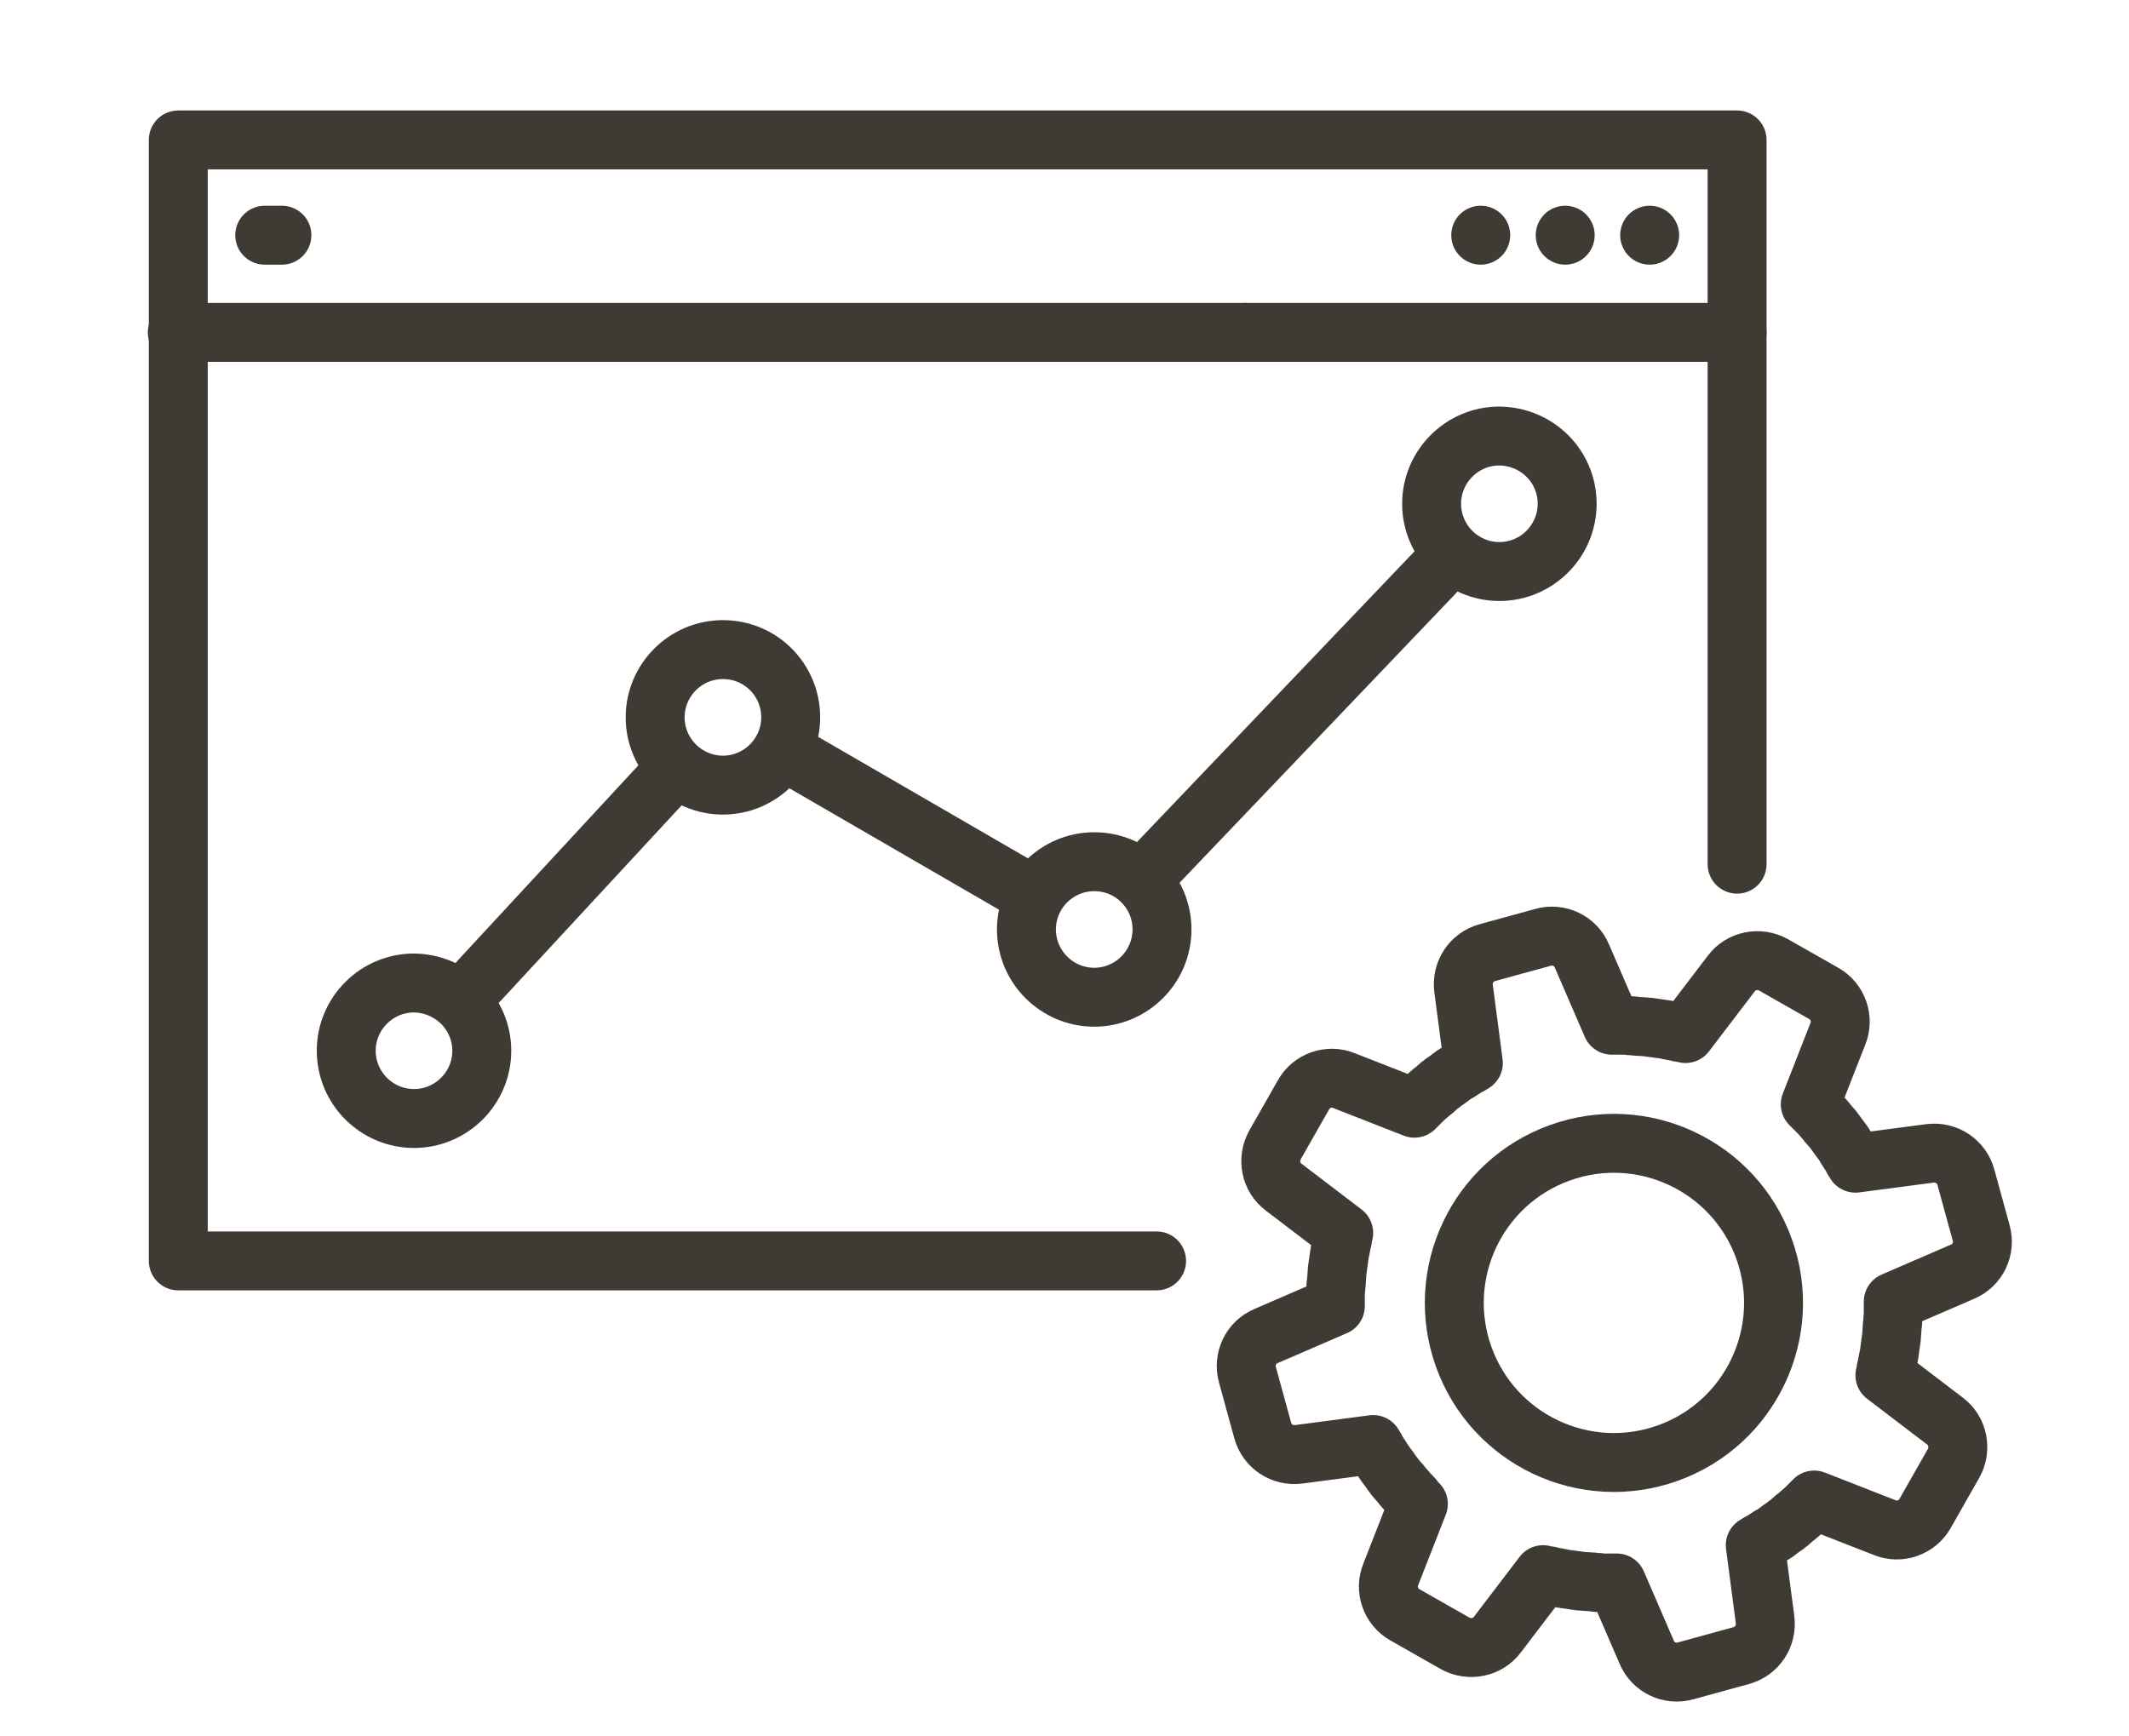 <?xml version="1.0" encoding="utf-8"?>
<!-- Generator: Adobe Illustrator 25.0.0, SVG Export Plug-In . SVG Version: 6.00 Build 0)  -->
<svg version="1.1" id="Layer_1" xmlns="http://www.w3.org/2000/svg" xmlns:xlink="http://www.w3.org/1999/xlink" x="0px" y="0px"
	 viewBox="0 0 433.5 353.5" style="enable-background:new 0 0 433.5 353.5;" xml:space="preserve">
<style type="text/css">
	.st0{fill:none;stroke:#3F3A34;stroke-width:12;stroke-linecap:round;stroke-linejoin:round;stroke-miterlimit:10;}
</style>
<g>
	<g>
		<polyline class="st0" points="235.5,256.8 36.3,256.8 36.3,67.7 		"/>
		<line class="st0" x1="353.7" y1="67.7" x2="353.7" y2="176"/>
		<line class="st0" x1="253.5" y1="67.7" x2="353.5" y2="67.7"/>
		<polyline class="st0" points="253.5,67.7 36.3,67.7 36.3,28.5 353.7,28.5 353.7,67.7 		"/>
		<line class="st0" x1="36.3" y1="67.7" x2="36.1" y2="67.7"/>
		<line class="st0" x1="53.9" y1="47.9" x2="57.4" y2="47.9"/>
		<line class="st0" x1="335.9" y1="47.9" x2="335.9" y2="47.9"/>
		<line class="st0" x1="318.7" y1="47.9" x2="318.7" y2="47.9"/>
		<line class="st0" x1="301.5" y1="47.9" x2="301.5" y2="47.9"/>
	</g>
	<line class="st0" x1="235.5" y1="176" x2="292.1" y2="116.7"/>
	<line class="st0" x1="163.3" y1="155.1" x2="206.8" y2="180.3"/>
	<line class="st0" x1="97.6" y1="199.7" x2="134.8" y2="159.5"/>
	<path class="st0" d="M161,146.1c0,7.6-6.2,13.8-13.8,13.8c-7.6,0-13.8-6.2-13.8-13.8c0-7.6,6.2-13.8,13.8-13.8
		C154.9,132.3,161,138.5,161,146.1z"/>
	<path class="st0" d="M98.1,214c0,7.6-6.2,13.8-13.8,13.8c-7.6,0-13.8-6.2-13.8-13.8c0-7.6,6.2-13.8,13.8-13.8
		C91.9,200.3,98.1,206.4,98.1,214z"/>
	<path class="st0" d="M236.6,189.3c0,7.6-6.2,13.8-13.8,13.8c-7.6,0-13.8-6.2-13.8-13.8c0-7.6,6.2-13.8,13.8-13.8
		C230.5,175.5,236.6,181.7,236.6,189.3z"/>
	<path class="st0" d="M319.1,102.6c0,7.6-6.2,13.8-13.8,13.8c-7.6,0-13.8-6.2-13.8-13.8c0-7.6,6.2-13.8,13.8-13.8
		C313,88.9,319.1,95,319.1,102.6z"/>
	<g>
		<g>
			
				<ellipse transform="matrix(0.941 -0.338 0.338 0.941 -70.358 126.811)" class="st0" cx="328.7" cy="265.3" rx="32.5" ry="32.5"/>
			<path class="st0" d="M287.5,304.8c-0.4-0.4-0.8-0.8-1.1-1.2c-0.3-0.3-0.5-0.6-0.8-0.9c-0.3-0.4-0.6-0.8-1-1.2
				c-0.3-0.3-0.6-0.7-0.8-1c-0.3-0.3-0.5-0.7-0.8-1.1c-0.3-0.4-0.6-0.8-0.9-1.2c-0.2-0.3-0.4-0.6-0.6-0.9c-0.3-0.5-0.6-0.9-0.9-1.4
				c-0.2-0.3-0.4-0.6-0.5-0.9c-0.2-0.3-0.3-0.5-0.5-0.8l-15.2,2c-3.3,0.4-6.4-1.6-7.3-4.9l-3.1-11.3c-0.9-3.2,0.7-6.6,3.8-7.9
				l14.1-6.1c0-0.3,0-0.6,0-0.9c0-0.3,0-0.7,0-1c0-0.6,0-1.1,0.1-1.7c0-0.4,0-0.8,0.1-1.1c0-0.5,0.1-1,0.1-1.5
				c0-0.4,0.1-0.9,0.1-1.3c0.1-0.4,0.1-0.9,0.2-1.3c0.1-0.5,0.1-1,0.2-1.5c0.1-0.4,0.1-0.8,0.2-1.1c0.1-0.5,0.2-1.1,0.3-1.6
				c0.1-0.3,0.2-0.7,0.2-1c0.1-0.3,0.1-0.6,0.2-0.9l-12.2-9.3c-2.7-2-3.4-5.7-1.8-8.6l5.8-10.2c1.6-2.9,5.2-4.2,8.3-2.9l14.3,5.6
				c0.2-0.2,0.4-0.4,0.6-0.6c0.2-0.2,0.5-0.5,0.7-0.7c0.4-0.4,0.8-0.8,1.2-1.1c0.3-0.3,0.6-0.5,0.9-0.8c0.4-0.3,0.8-0.6,1.2-1
				c0.3-0.3,0.7-0.6,1-0.8c0.3-0.3,0.7-0.5,1.1-0.8c0.4-0.3,0.8-0.6,1.2-0.9c0.3-0.2,0.6-0.4,1-0.6c0.5-0.3,0.9-0.6,1.4-0.9
				c0.3-0.2,0.6-0.4,0.9-0.5c0.3-0.2,0.5-0.3,0.8-0.5l-2-15.2c-0.4-3.3,1.6-6.4,4.9-7.3l11.3-3.1c3.2-0.9,6.6,0.7,7.9,3.8l6.1,14.1
				c0.3,0,0.6,0,0.9,0c0.3,0,0.7,0,1,0c0.6,0,1.1,0,1.7,0.1c0.4,0,0.8,0,1.2,0.1c0.5,0,1,0.1,1.5,0.1c0.4,0,0.9,0.1,1.3,0.1
				c0.4,0.1,0.9,0.1,1.3,0.2c0.5,0.1,1,0.1,1.5,0.2c0.4,0.1,0.8,0.1,1.1,0.2c0.5,0.1,1.1,0.2,1.6,0.3c0.3,0.1,0.7,0.2,1,0.2
				c0.3,0.1,0.6,0.1,0.9,0.2l9.3-12.2c2-2.7,5.7-3.4,8.6-1.8l10.2,5.8c2.9,1.6,4.2,5.2,2.9,8.3l-5.6,14.3c0.2,0.2,0.4,0.4,0.6,0.6
				c0.2,0.2,0.5,0.5,0.7,0.7c0.4,0.4,0.8,0.8,1.1,1.2c0.3,0.3,0.5,0.6,0.8,0.9c0.3,0.4,0.6,0.8,1,1.2c0.3,0.3,0.6,0.7,0.8,1
				c0.3,0.4,0.5,0.7,0.8,1.1c0.3,0.4,0.6,0.8,0.9,1.2c0.2,0.3,0.4,0.6,0.6,1c0.3,0.5,0.6,0.9,0.9,1.4c0.2,0.3,0.4,0.6,0.5,0.9
				c0.2,0.3,0.3,0.5,0.5,0.8l15.2-2c3.3-0.4,6.4,1.6,7.3,4.9l3.1,11.3c0.9,3.2-0.7,6.6-3.8,7.9l-14.1,6.1c0,0.3,0,0.6,0,0.9
				c0,0.3,0,0.7,0,1c0,0.6,0,1.1-0.1,1.7c0,0.4,0,0.8-0.1,1.2c0,0.5-0.1,1-0.1,1.5c0,0.4-0.1,0.9-0.1,1.3c-0.1,0.4-0.1,0.9-0.2,1.3
				c-0.1,0.5-0.1,1-0.2,1.5c-0.1,0.4-0.1,0.8-0.2,1.1c-0.1,0.5-0.2,1.1-0.3,1.6c-0.1,0.3-0.2,0.7-0.2,1c-0.1,0.3-0.1,0.6-0.2,0.9
				l12.2,9.3c2.7,2,3.4,5.7,1.8,8.6l-5.8,10.2c-1.6,2.9-5.2,4.2-8.3,2.9l-14.3-5.6c-0.2,0.2-0.4,0.4-0.6,0.6
				c-0.2,0.2-0.5,0.5-0.7,0.7c-0.4,0.4-0.8,0.8-1.2,1.1c-0.3,0.3-0.6,0.5-0.9,0.8c-0.4,0.3-0.8,0.6-1.2,1c-0.3,0.3-0.7,0.6-1,0.8
				c-0.3,0.3-0.7,0.5-1.1,0.8c-0.4,0.3-0.8,0.6-1.2,0.9c-0.3,0.2-0.6,0.4-1,0.6c-0.5,0.3-0.9,0.6-1.4,0.9c-0.3,0.2-0.6,0.4-0.9,0.5
				c-0.3,0.2-0.5,0.3-0.8,0.5l2,15.2c0.4,3.3-1.6,6.4-4.9,7.3l-11.3,3.1c-3.2,0.9-6.6-0.7-7.9-3.8l-6.1-14.1c-0.3,0-0.6,0-0.9,0
				c-0.3,0-0.7,0-1,0c-0.6,0-1.1,0-1.7-0.1c-0.4,0-0.8,0-1.2-0.1c-0.5,0-1-0.1-1.5-0.1c-0.4,0-0.9-0.1-1.3-0.1
				c-0.4-0.1-0.9-0.1-1.3-0.2c-0.5-0.1-1-0.1-1.5-0.2c-0.4-0.1-0.8-0.1-1.1-0.2c-0.5-0.1-1.1-0.2-1.6-0.3c-0.3-0.1-0.7-0.2-1-0.2
				c-0.3-0.1-0.6-0.1-0.9-0.2l-9.3,12.2c-2,2.7-5.7,3.4-8.6,1.8l-10.2-5.8c-2.9-1.6-4.2-5.2-2.9-8.3l5.6-14.3
				c-0.2-0.2-0.4-0.4-0.6-0.6C287.9,305.2,287.7,305,287.5,304.8z"/>
		</g>
	</g>
</g>
</svg>
